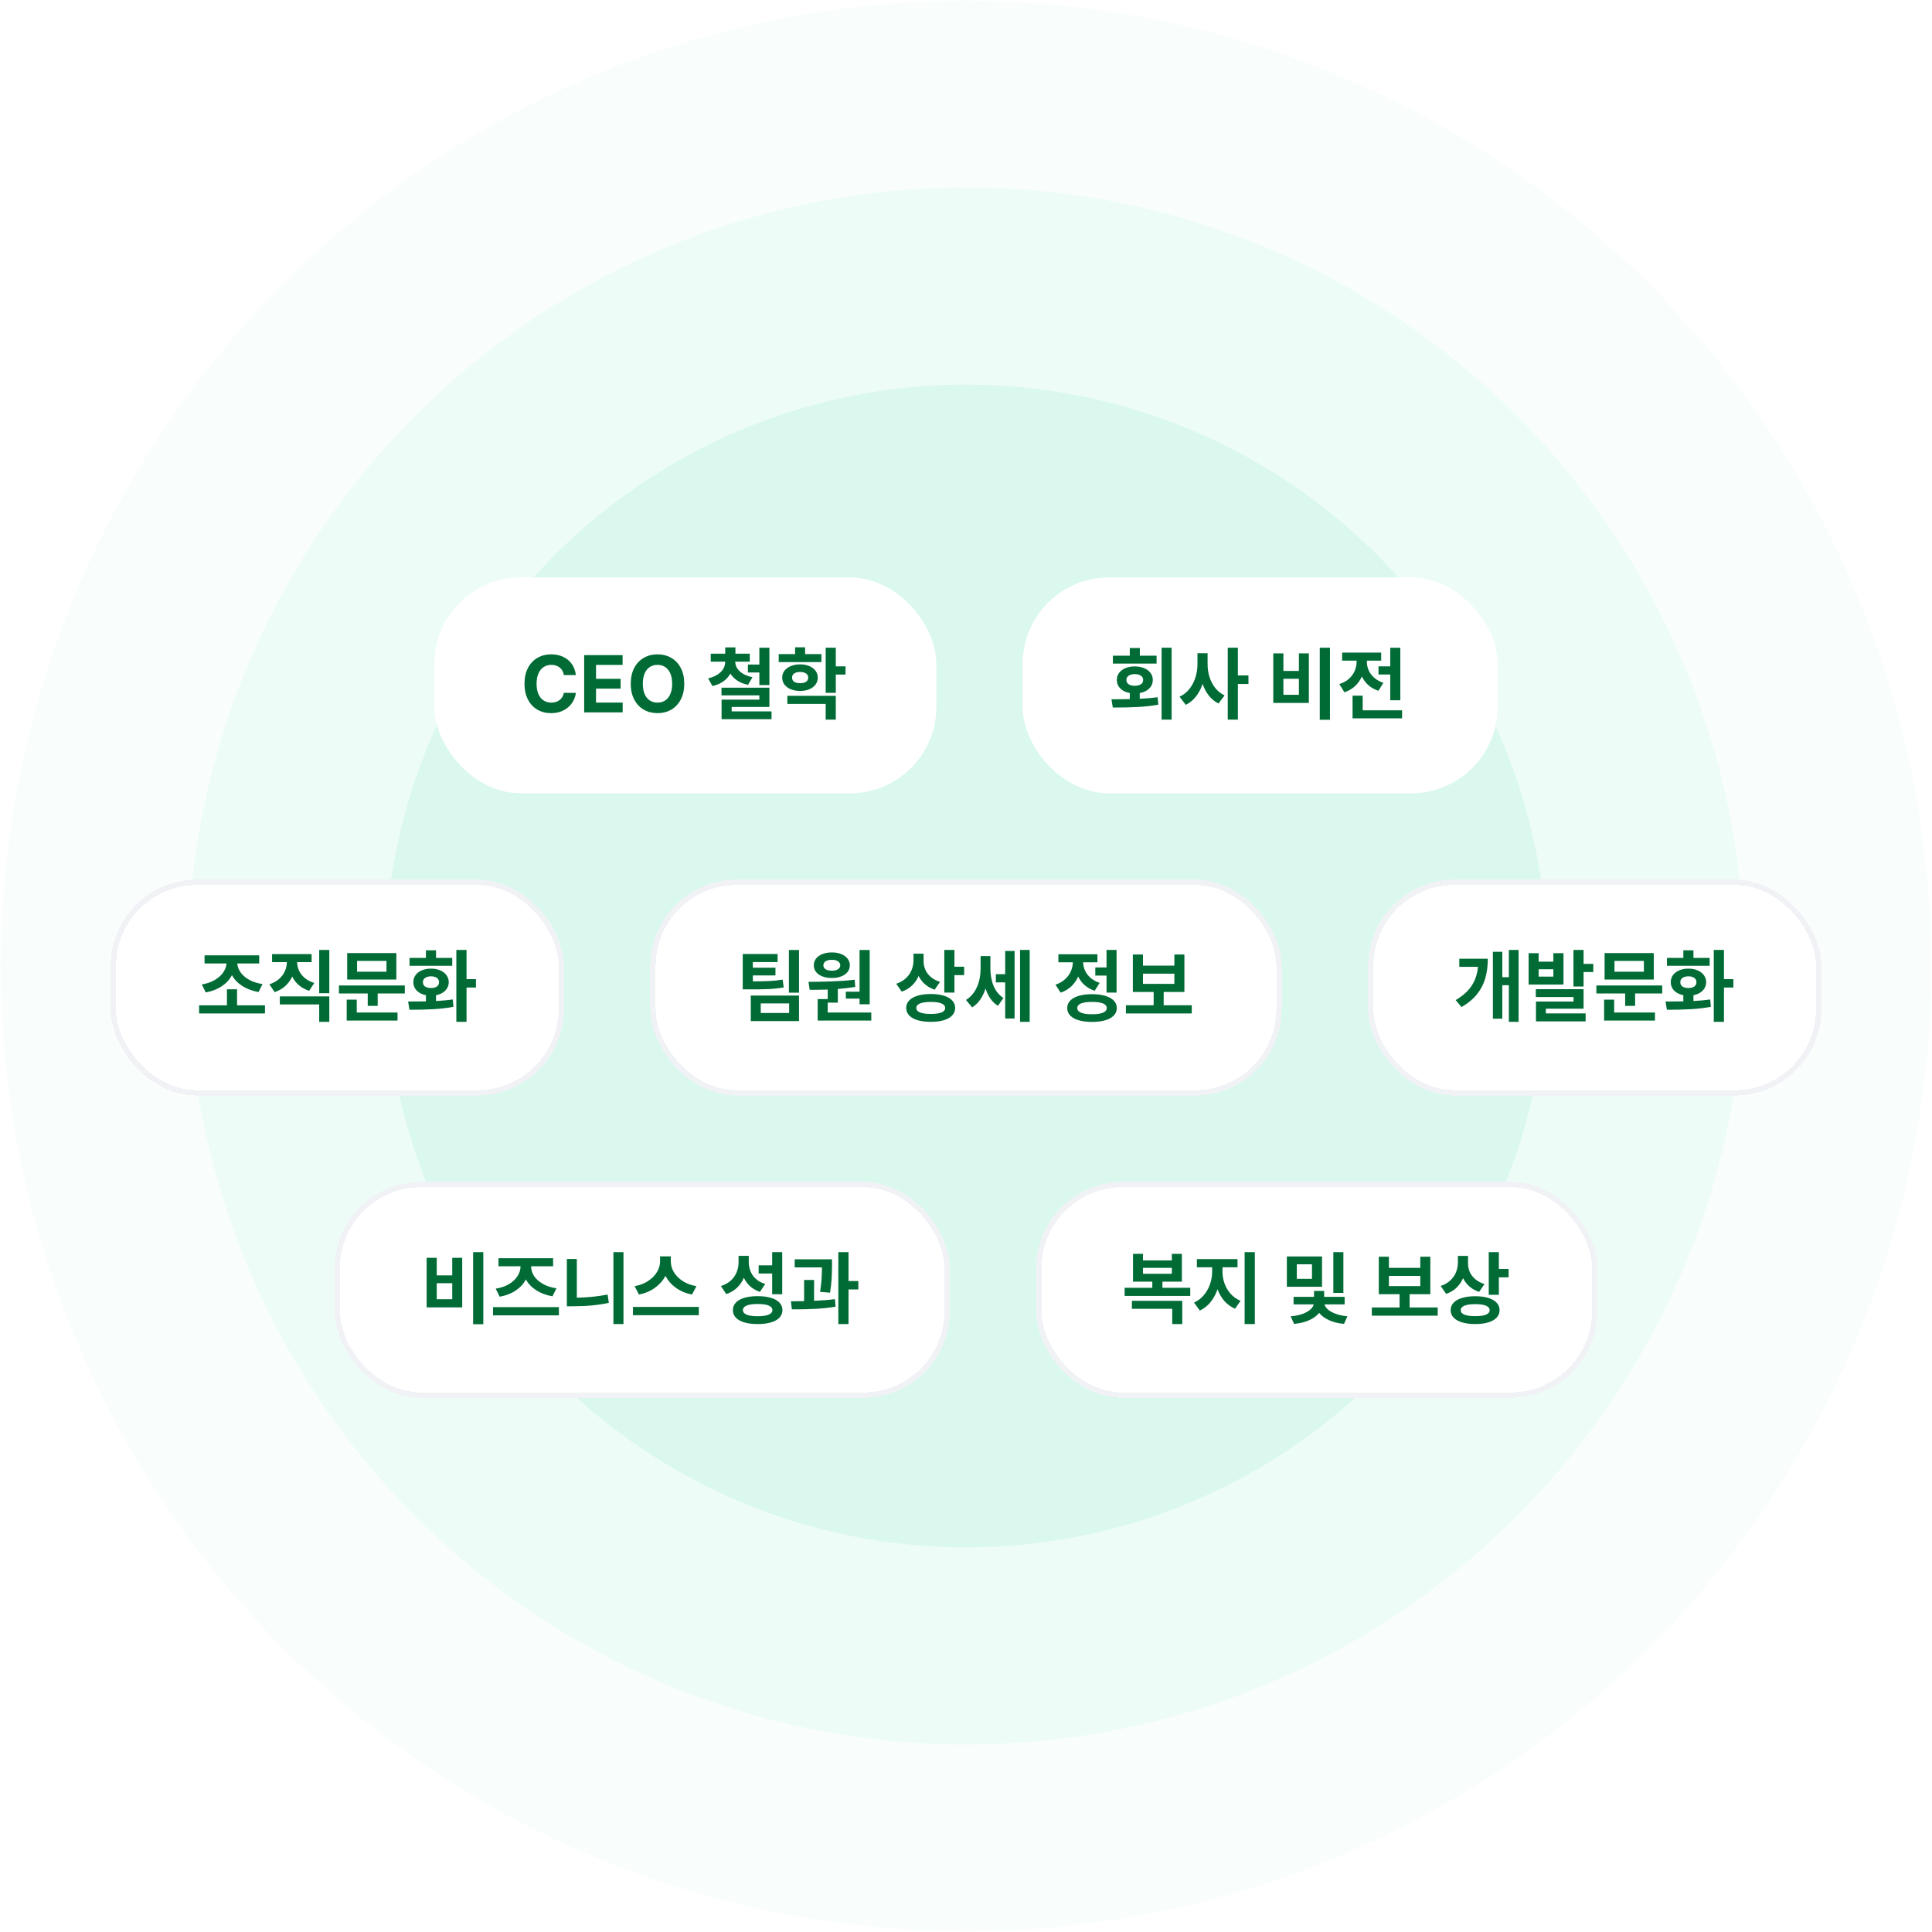 <svg width="358" height="358" viewBox="0 0 358 358" fill="none" xmlns="http://www.w3.org/2000/svg">
<circle opacity="0.5" cx="179" cy="179" r="144.282" fill="#24D59E" fill-opacity="0.1"/>
<circle opacity="0.5" cx="178.999" cy="179" r="178.881" fill="#24D59E" fill-opacity="0.05"/>
<g filter="url(#filter0_b_7126_32316)">
<circle cx="179.002" cy="179" r="107.729" fill="#24D59E" fill-opacity="0.1"/>
</g>
<g filter="url(#filter1_d_7126_32316)">
<rect x="81" y="103.5" width="92" height="39" rx="15.5" fill="white"/>
<path d="M104.483 121.086C104.396 120.505 104.144 120.046 103.729 119.709C103.314 119.372 102.794 119.201 102.169 119.196C101.617 119.201 101.134 119.34 100.719 119.614C100.309 119.887 99.991 120.288 99.767 120.815C99.542 121.337 99.43 121.965 99.43 122.697C99.43 123.444 99.542 124.079 99.767 124.602C99.996 125.124 100.313 125.52 100.719 125.788C101.129 126.057 101.607 126.193 102.154 126.198C102.765 126.193 103.28 126.032 103.7 125.715C104.12 125.393 104.381 124.948 104.483 124.382L106.71 124.396C106.627 125.065 106.39 125.686 106 126.257C105.609 126.828 105.082 127.287 104.417 127.634C103.753 127.976 102.989 128.146 102.125 128.146C101.173 128.146 100.323 127.932 99.576 127.502C98.834 127.067 98.251 126.44 97.826 125.62C97.401 124.794 97.189 123.82 97.189 122.697C97.189 121.569 97.401 120.595 97.826 119.775C98.255 118.955 98.844 118.33 99.591 117.9C100.338 117.465 101.183 117.248 102.125 117.248C102.94 117.248 103.678 117.399 104.337 117.702C104.996 118.005 105.531 118.444 105.941 119.021C106.356 119.597 106.612 120.285 106.71 121.086H104.483ZM108.248 117.395H115.367V119.211H110.445V121.789H115.001V123.605H110.445V126.184H115.382V128H108.248V117.395ZM126.793 122.697C126.793 123.825 126.578 124.799 126.148 125.62C125.719 126.44 125.128 127.067 124.376 127.502C123.629 127.932 122.784 128.146 121.842 128.146C120.895 128.146 120.045 127.932 119.293 127.502C118.541 127.067 117.95 126.44 117.521 125.62C117.091 124.794 116.876 123.82 116.876 122.697C116.876 121.569 117.091 120.595 117.521 119.775C117.95 118.955 118.541 118.33 119.293 117.9C120.045 117.465 120.895 117.248 121.842 117.248C122.784 117.248 123.629 117.465 124.376 117.9C125.128 118.33 125.719 118.955 126.148 119.775C126.578 120.595 126.793 121.569 126.793 122.697ZM119.117 122.697C119.117 123.439 119.227 124.074 119.447 124.602C119.671 125.124 119.989 125.52 120.399 125.788C120.809 126.057 121.29 126.193 121.842 126.198C122.389 126.193 122.865 126.057 123.27 125.788C123.68 125.515 123.995 125.117 124.215 124.594C124.439 124.072 124.552 123.439 124.552 122.697C124.552 121.955 124.439 121.323 124.215 120.8C123.995 120.273 123.68 119.875 123.27 119.606C122.865 119.338 122.389 119.201 121.842 119.196C121.29 119.201 120.809 119.338 120.399 119.606C119.989 119.875 119.671 120.273 119.447 120.8C119.227 121.323 119.117 121.955 119.117 122.697ZM136.241 118.654C136.246 119.06 136.366 119.453 136.6 119.833C136.839 120.209 137.198 120.544 137.677 120.837C138.155 121.13 138.741 121.345 139.435 121.481L138.614 122.902C137.848 122.741 137.188 122.482 136.637 122.126C136.09 121.765 135.658 121.328 135.34 120.815C135.038 121.376 134.605 121.857 134.044 122.258C133.482 122.653 132.804 122.941 132.008 123.122L131.217 121.701C131.91 121.54 132.494 121.303 132.967 120.991C133.441 120.678 133.795 120.322 134.029 119.921C134.264 119.516 134.381 119.094 134.381 118.654V118.61H131.7V117.131H134.381V115.959H136.271V117.131H138.937V118.61H136.241V118.654ZM133.692 123.43H142.569V127.004H135.582V127.824H142.965V129.26H133.707V125.642H140.709V124.851H133.692V123.43ZM138.585 119.138H140.709V116.018H142.569V122.946H140.709V120.617H138.585V119.138ZM152.208 118.684H144.298V117.204H147.33V115.944H149.19V117.204H152.208V118.684ZM144.942 121.569C144.942 121.086 145.082 120.659 145.36 120.288C145.643 119.917 146.036 119.628 146.539 119.423C147.042 119.213 147.613 119.108 148.253 119.108C148.893 119.108 149.461 119.213 149.959 119.423C150.458 119.628 150.843 119.917 151.117 120.288C151.395 120.659 151.534 121.086 151.534 121.569C151.534 122.053 151.395 122.48 151.117 122.851C150.843 123.222 150.458 123.513 149.959 123.723C149.461 123.928 148.893 124.03 148.253 124.03C147.613 124.03 147.042 123.928 146.539 123.723C146.036 123.513 145.643 123.222 145.36 122.851C145.082 122.48 144.942 122.053 144.942 121.569ZM145.895 124.938H154.874V129.348H152.999V126.433H145.895V124.938ZM146.773 121.569C146.769 121.901 146.898 122.158 147.162 122.338C147.43 122.514 147.794 122.6 148.253 122.595C148.717 122.6 149.083 122.514 149.352 122.338C149.625 122.158 149.762 121.901 149.762 121.569C149.762 121.232 149.625 120.974 149.352 120.793C149.078 120.607 148.712 120.515 148.253 120.515C147.794 120.515 147.43 120.607 147.162 120.793C146.898 120.974 146.769 121.232 146.773 121.569ZM152.999 116.018H154.874V119.475H156.676V120.998H154.874V124.382H152.999V116.018Z" fill="#006B35"/>
<rect x="81" y="103.5" width="92" height="39" rx="15.5" stroke="white"/>
</g>
<g filter="url(#filter2_d_7126_32316)">
<rect x="190" y="103.5" width="87" height="39" rx="15.5" fill="white"/>
<path d="M217.102 129.348H215.241V116.018H217.102V129.348ZM205.954 125.583C206.257 125.583 206.486 125.581 206.643 125.576C207.604 125.576 208.508 125.566 209.353 125.546V124.418C208.869 124.331 208.444 124.174 208.078 123.95C207.717 123.725 207.438 123.447 207.243 123.115C207.048 122.778 206.95 122.404 206.95 121.994C206.95 121.506 207.089 121.071 207.368 120.69C207.646 120.31 208.034 120.014 208.532 119.804C209.035 119.594 209.611 119.489 210.261 119.489C210.915 119.489 211.496 119.594 212.004 119.804C212.512 120.014 212.907 120.31 213.19 120.69C213.474 121.071 213.615 121.506 213.615 121.994C213.615 122.404 213.515 122.778 213.315 123.115C213.12 123.447 212.839 123.725 212.473 123.95C212.111 124.174 211.687 124.331 211.198 124.418V125.48C212.404 125.427 213.508 125.334 214.509 125.202L214.641 126.579C213.42 126.789 212.158 126.931 210.854 127.004C209.55 127.072 208.171 127.106 206.716 127.106H206.203L205.954 125.583ZM206.218 117.497H209.353V116.076H211.213V117.497H214.318V118.962H206.218V117.497ZM208.723 121.994C208.718 122.336 208.857 122.602 209.14 122.792C209.423 122.983 209.797 123.078 210.261 123.078C210.739 123.078 211.12 122.985 211.403 122.8C211.687 122.609 211.828 122.341 211.828 121.994C211.828 121.657 211.687 121.394 211.403 121.203C211.12 121.013 210.739 120.915 210.261 120.91C209.797 120.915 209.423 121.013 209.14 121.203C208.857 121.394 208.718 121.657 208.723 121.994ZM223.767 119.035C223.762 119.851 223.876 120.642 224.111 121.408C224.345 122.17 224.699 122.854 225.173 123.459C225.646 124.064 226.228 124.533 226.916 124.865L225.788 126.359C225.095 126.013 224.501 125.529 224.008 124.909C223.515 124.284 223.127 123.557 222.844 122.727C222.541 123.62 222.128 124.401 221.606 125.07C221.083 125.734 220.456 126.247 219.724 126.608L218.566 125.1C219.294 124.768 219.907 124.287 220.405 123.657C220.903 123.022 221.274 122.307 221.518 121.511C221.767 120.71 221.892 119.885 221.892 119.035V117.043H223.767V119.035ZM227.502 116.018H229.377V121.159H231.34V122.741H229.377V129.348H227.502V116.018ZM246.442 129.377H244.553V116.018H246.442V129.377ZM235.939 117.072H237.814V120.324H240.686V117.072H242.531V126.257H235.939V117.072ZM240.686 124.748V121.774H237.814V124.748H240.686ZM259.479 125.759H257.619V120.983H255.437V119.475H257.619V116.032H259.479V125.759ZM248.171 122.756C248.879 122.536 249.472 122.214 249.951 121.789C250.429 121.359 250.786 120.874 251.02 120.332C251.254 119.785 251.374 119.216 251.379 118.625V118.42H248.698V116.926H255.935V118.42H253.283V118.64C253.278 119.172 253.388 119.694 253.613 120.207C253.837 120.715 254.179 121.174 254.638 121.584C255.097 121.989 255.666 122.302 256.345 122.521L255.422 124.001C254.704 123.767 254.086 123.422 253.569 122.968C253.056 122.509 252.651 121.972 252.353 121.357C252.045 122.045 251.621 122.641 251.079 123.144C250.537 123.647 249.885 124.025 249.123 124.279L248.171 122.756ZM250.632 124.909H252.507V127.619H259.802V129.113H250.632V124.909Z" fill="#006B35"/>
<rect x="190" y="103.5" width="87" height="39" rx="15.5" stroke="white"/>
</g>
<g filter="url(#filter3_d_7126_32316)">
<rect x="20.5" y="159" width="84" height="40" rx="16" fill="white" shape-rendering="crispEdges"/>
<path d="M49.098 183.795H36.895V182.286H42.052V179.312H43.927V182.286H49.098V183.795ZM37.394 178.419C38.287 178.272 39.071 178.006 39.745 177.621C40.419 177.235 40.946 176.773 41.327 176.236C41.708 175.699 41.925 175.133 41.978 174.537H37.906V173.028H48.028V174.537H43.971C44.02 175.133 44.234 175.697 44.615 176.229C45.001 176.756 45.538 177.208 46.227 177.584C46.915 177.955 47.721 178.209 48.644 178.346L47.911 179.825C46.754 179.62 45.751 179.247 44.901 178.705C44.056 178.163 43.416 177.494 42.982 176.698C42.557 177.508 41.925 178.194 41.085 178.756C40.25 179.312 39.264 179.693 38.126 179.898L37.394 178.419ZM61.022 180.045H59.147V172.018H61.022V180.045ZM49.918 178.39C50.626 178.16 51.222 177.833 51.705 177.408C52.188 176.979 52.55 176.495 52.789 175.958C53.028 175.416 53.15 174.859 53.155 174.288H50.416V172.794H57.74V174.288H55.06C55.065 174.83 55.182 175.355 55.411 175.863C55.645 176.366 55.999 176.82 56.473 177.225C56.952 177.625 57.54 177.931 58.238 178.141L57.286 179.591C56.559 179.361 55.929 179.02 55.397 178.565C54.869 178.111 54.452 177.574 54.144 176.954C53.831 177.633 53.402 178.221 52.855 178.719C52.308 179.212 51.651 179.586 50.885 179.84L49.918 178.39ZM51.852 180.631H61.022V185.348H59.147V182.125H51.852V180.631ZM75.011 180.089H69.986V182.389H68.141V180.089H62.809V178.609H75.011V180.089ZM64.244 181.231H66.105V183.619H73.663V185.113H64.244V181.231ZM64.332 172.604H73.443V177.511H64.332V172.604ZM71.612 176.061V174.054H66.163V176.061H71.612ZM86.451 177.438H88.194V178.99H86.451V185.348H84.561V172.018H86.451V177.438ZM75.626 181.583C77.032 181.583 78.131 181.573 78.922 181.554V180.411C78.453 180.318 78.043 180.16 77.691 179.935C77.34 179.71 77.069 179.432 76.878 179.1C76.688 178.768 76.593 178.399 76.593 177.994C76.593 177.506 76.73 177.071 77.003 176.69C77.281 176.31 77.669 176.014 78.168 175.804C78.665 175.594 79.234 175.489 79.874 175.489C80.504 175.489 81.065 175.594 81.559 175.804C82.057 176.014 82.445 176.31 82.723 176.69C83.006 177.071 83.15 177.506 83.155 177.994C83.15 178.399 83.05 178.771 82.855 179.107C82.66 179.439 82.384 179.718 82.027 179.942C81.676 180.167 81.266 180.323 80.797 180.411V181.488C81.983 181.424 83.019 181.329 83.902 181.202L84.019 182.564C82.848 182.779 81.634 182.923 80.379 182.997C79.124 183.07 77.801 183.106 76.41 183.106H75.875L75.626 181.583ZM75.89 173.497H78.922V172.091H80.797V173.497H83.8V174.962H75.89V173.497ZM78.365 177.994C78.36 178.341 78.492 178.609 78.761 178.8C79.034 178.985 79.405 179.078 79.874 179.078C80.328 179.078 80.687 178.985 80.951 178.8C81.219 178.609 81.353 178.341 81.353 177.994C81.353 177.657 81.219 177.394 80.951 177.203C80.682 177.013 80.323 176.915 79.874 176.91C79.41 176.915 79.041 177.013 78.768 177.203C78.495 177.394 78.36 177.657 78.365 177.994Z" fill="#006B35"/>
<rect x="21" y="159.5" width="83" height="39" rx="15.5" stroke="#F1F2F6" shape-rendering="crispEdges"/>
</g>
<g filter="url(#filter4_d_7126_32316)">
<rect x="120.5" y="159" width="117" height="40" rx="16" fill="white" shape-rendering="crispEdges"/>
<path d="M144.088 172.779H137.628V179.327H138.771C141.62 179.334 143.319 179.305 145.216 178.976L145.025 177.525C143.341 177.804 141.854 177.84 139.503 177.848V176.749H143.692V175.313H139.503V174.273H144.088V172.779ZM139.122 185.201H148.058V180.484H139.122V185.201ZM140.968 183.707V181.935H146.227V183.707H140.968ZM146.183 179.942H148.058V172.032H146.183V179.942ZM161.153 172.032H159.278V179.767H156.729V181.041H159.278V182.096H161.153V172.032ZM149.815 177.936L150.035 179.415C151.046 179.415 152.181 179.408 153.375 179.364V181.129H151.515V185.113H161.446V183.619H153.375V181.788H155.25V179.254C156.327 179.173 157.418 179.049 158.473 178.873L158.37 177.54C155.55 177.884 152.254 177.921 149.815 177.936ZM150.797 174.874C150.797 176.302 152.167 177.225 154.151 177.218C156.085 177.225 157.469 176.302 157.477 174.874C157.469 173.453 156.085 172.479 154.151 172.486C152.167 172.479 150.797 173.453 150.797 174.874ZM152.569 174.874C152.562 174.215 153.199 173.849 154.151 173.849C155.045 173.849 155.689 174.215 155.704 174.874C155.689 175.519 155.045 175.877 154.151 175.87C153.199 175.877 152.562 175.519 152.569 174.874ZM171.144 174.112V172.721H169.269V173.937C169.254 175.775 168.302 177.547 166.075 178.287L167.086 179.752C168.609 179.239 169.642 178.185 170.221 176.844C170.792 178.009 171.781 178.917 173.194 179.386L174.19 177.936C172.081 177.284 171.136 175.731 171.144 174.112ZM167.921 182.77C167.914 184.403 169.679 185.355 172.491 185.348C175.252 185.355 176.981 184.403 176.988 182.77C176.981 181.151 175.252 180.191 172.491 180.191C169.679 180.191 167.914 181.151 167.921 182.77ZM169.796 182.77C169.781 182.044 170.741 181.656 172.491 181.656C174.22 181.656 175.143 182.044 175.143 182.77C175.143 183.524 174.22 183.883 172.491 183.883C170.741 183.883 169.781 183.524 169.796 182.77ZM174.981 179.928H176.856V176.69H178.658V175.138H176.856V172.018H174.981V179.928ZM183.521 175.372V173.16H181.705V175.46C181.705 177.716 180.973 180.067 178.995 181.29L180.138 182.667C181.346 181.935 182.145 180.667 182.621 179.159C183.045 180.521 183.771 181.678 184.928 182.374L185.938 180.924C184.115 179.759 183.514 177.533 183.521 175.372ZM184.532 178.038H186.261V184.732H188.004V172.208H186.261V176.515H184.532V178.038ZM189.015 185.348H190.802V172.018H189.015V185.348ZM206.9 172.018H205.04V175.27H202.96V176.778H205.04V179.928H206.9V172.018ZM195.577 178.463L196.544 179.942C198.126 179.4 199.195 178.309 199.781 176.954C200.36 178.148 201.378 179.115 202.843 179.591L203.766 178.126C201.693 177.438 200.741 175.87 200.704 174.317H203.355V172.823H196.119V174.317H198.8C198.756 175.987 197.76 177.73 195.577 178.463ZM197.76 182.799C197.76 184.417 199.503 185.362 202.345 185.362C205.194 185.362 206.937 184.417 206.944 182.799C206.937 181.18 205.194 180.228 202.345 180.221C199.503 180.228 197.76 181.18 197.76 182.799ZM199.62 182.799C199.62 182.03 200.58 181.649 202.345 181.656C204.117 181.649 205.077 182.03 205.084 182.799C205.077 183.561 204.117 183.941 202.345 183.941C200.58 183.941 199.62 183.561 199.62 182.799ZM220.831 182.271H215.631V179.811H219.469V172.867H217.608V174.933H211.793V172.867H209.918V179.811H213.771V182.271H208.629V183.795H220.831V182.271ZM211.793 178.316V176.427H217.608V178.316H211.793Z" fill="#006B35"/>
<rect x="121" y="159.5" width="116" height="39" rx="15.5" stroke="#F1F2F6" shape-rendering="crispEdges"/>
</g>
<g filter="url(#filter5_d_7126_32316)">
<rect x="253.5" y="159" width="84" height="40" rx="16" fill="white" shape-rendering="crispEdges"/>
<path d="M281.395 185.348H279.593V178.565H278.377V184.762H276.634V172.369H278.377V177.071H279.593V172.018H281.395V185.348ZM269.734 181.319C271.062 180.538 272.051 179.649 272.701 178.653C273.355 177.657 273.746 176.49 273.873 175.152H270.408V173.658H275.696C275.691 174.967 275.538 176.158 275.235 177.232C274.937 178.302 274.429 179.291 273.711 180.199C272.999 181.102 272.034 181.905 270.818 182.608L269.734 181.319ZM285.115 174.2H287.84V172.618H289.715V178.434H283.255V172.618H285.115V174.2ZM284.588 179.298H293.436V182.916H286.448V183.78H293.816V185.26H284.617V181.583H291.575V180.748H284.588V179.298ZM287.84 176.969V175.606H285.115V176.969H287.84ZM291.561 172.018H293.436V174.61H295.237V176.119H293.436V178.8H291.561V172.018ZM308.011 180.089H302.986V182.389H301.141V180.089H295.809V178.609H308.011V180.089ZM297.244 181.231H299.104V183.619H306.663V185.113H297.244V181.231ZM297.332 172.604H306.443V177.511H297.332V172.604ZM304.612 176.061V174.054H299.163V176.061H304.612ZM319.451 177.438H321.194V178.99H319.451V185.348H317.562V172.018H319.451V177.438ZM308.626 181.583C310.032 181.583 311.131 181.573 311.922 181.554V180.411C311.453 180.318 311.043 180.16 310.691 179.935C310.34 179.71 310.069 179.432 309.878 179.1C309.688 178.768 309.593 178.399 309.593 177.994C309.593 177.506 309.729 177.071 310.003 176.69C310.281 176.31 310.669 176.014 311.167 175.804C311.666 175.594 312.234 175.489 312.874 175.489C313.504 175.489 314.065 175.594 314.559 175.804C315.057 176.014 315.445 176.31 315.723 176.69C316.006 177.071 316.15 177.506 316.155 177.994C316.15 178.399 316.05 178.771 315.855 179.107C315.66 179.439 315.384 179.718 315.027 179.942C314.676 180.167 314.266 180.323 313.797 180.411V181.488C314.983 181.424 316.019 181.329 316.902 181.202L317.02 182.564C315.848 182.779 314.634 182.923 313.379 182.997C312.125 183.07 310.801 183.106 309.41 183.106H308.875L308.626 181.583ZM308.89 173.497H311.922V172.091H313.797V173.497H316.8V174.962H308.89V173.497ZM311.365 177.994C311.36 178.341 311.492 178.609 311.761 178.8C312.034 178.985 312.405 179.078 312.874 179.078C313.328 179.078 313.687 178.985 313.951 178.8C314.219 178.609 314.354 178.341 314.354 177.994C314.354 177.657 314.219 177.394 313.951 177.203C313.682 177.013 313.323 176.915 312.874 176.91C312.41 176.915 312.042 177.013 311.768 177.203C311.495 177.394 311.36 177.657 311.365 177.994Z" fill="#006B35"/>
<rect x="254" y="159.5" width="83" height="39" rx="15.5" stroke="#F1F2F6" shape-rendering="crispEdges"/>
</g>
<g filter="url(#filter6_d_7126_32316)">
<rect x="62" y="215" width="114" height="40" rx="16" fill="white" shape-rendering="crispEdges"/>
<path d="M89.558 241.377H87.668V228.018H89.558V241.377ZM79.055 229.072H80.93V232.324H83.801V229.072H85.647V238.257H79.055V229.072ZM83.801 236.748V233.774H80.93V236.748H83.801ZM103.562 239.736H91.359V238.213H103.562V239.736ZM91.857 234.785C92.8 234.639 93.618 234.36 94.311 233.95C95.004 233.535 95.534 233.04 95.9 232.463C96.267 231.887 96.452 231.284 96.457 230.654V230.64H92.37V229.146H102.492V230.64H98.42V230.654C98.415 231.284 98.596 231.882 98.962 232.449C99.333 233.01 99.873 233.494 100.581 233.899C101.289 234.304 102.131 234.58 103.107 234.727L102.375 236.206C101.223 236.006 100.222 235.635 99.372 235.093C98.527 234.546 97.885 233.875 97.446 233.079C97.016 233.894 96.384 234.583 95.549 235.144C94.714 235.701 93.728 236.079 92.59 236.279L91.857 234.785ZM115.529 241.348H113.669V228.018H115.529V241.348ZM105.041 229.292H106.887V236.462C108.864 236.428 110.764 236.235 112.585 235.884L112.819 237.422C110.778 237.852 108.576 238.062 106.213 238.052H105.041V229.292ZM124.304 229.775C124.299 230.439 124.487 231.091 124.868 231.731C125.249 232.366 125.798 232.917 126.516 233.386C127.233 233.85 128.078 234.165 129.05 234.331L128.229 235.884C127.087 235.659 126.091 235.242 125.241 234.631C124.396 234.016 123.754 233.274 123.315 232.405C122.866 233.269 122.216 234.009 121.367 234.624C120.522 235.234 119.533 235.654 118.4 235.884L117.595 234.331C118.547 234.16 119.379 233.84 120.092 233.372C120.805 232.903 121.352 232.351 121.733 231.716C122.114 231.077 122.307 230.43 122.312 229.775V228.809H124.304V229.775ZM117.287 238.169H129.489V239.707H117.287V238.169ZM138.747 229.834C138.742 230.449 138.847 231.025 139.062 231.562C139.282 232.1 139.619 232.573 140.073 232.983C140.532 233.394 141.105 233.706 141.794 233.921L140.812 235.386C140.109 235.142 139.509 234.8 139.011 234.36C138.518 233.916 138.127 233.386 137.839 232.771C137.536 233.489 137.111 234.106 136.564 234.624C136.018 235.142 135.354 235.532 134.572 235.796L133.591 234.302C134.323 234.067 134.934 233.728 135.422 233.284C135.91 232.834 136.269 232.324 136.499 231.753C136.733 231.177 136.853 230.566 136.857 229.922V228.706H138.747V229.834ZM135.803 238.77C135.803 238.228 135.986 237.761 136.352 237.371C136.723 236.98 137.253 236.685 137.941 236.484C138.63 236.279 139.445 236.177 140.388 236.177C141.335 236.177 142.153 236.279 142.841 236.484C143.53 236.685 144.06 236.98 144.431 237.371C144.802 237.761 144.987 238.228 144.987 238.77C144.987 239.312 144.802 239.775 144.431 240.161C144.06 240.552 143.53 240.847 142.841 241.047C142.153 241.248 141.335 241.348 140.388 241.348C139.44 241.348 138.623 241.248 137.934 241.047C137.25 240.847 136.723 240.552 136.352 240.161C135.986 239.775 135.803 239.312 135.803 238.77ZM137.663 238.77C137.663 239.141 137.895 239.421 138.359 239.612C138.828 239.802 139.504 239.897 140.388 239.897C141.276 239.897 141.953 239.802 142.417 239.612C142.885 239.421 143.122 239.141 143.127 238.77C143.122 238.389 142.888 238.103 142.424 237.913C141.96 237.722 141.281 237.627 140.388 237.627C139.499 237.627 138.823 237.725 138.359 237.92C137.895 238.11 137.663 238.394 137.663 238.77ZM140.578 230.464H143.083V228.018H144.943V235.825H143.083V231.987H140.578V230.464ZM154.172 230.42V230.618C154.162 231.511 154.135 232.324 154.091 233.057C154.047 233.784 153.952 234.609 153.806 235.532L151.96 235.386C152.097 234.526 152.187 233.752 152.231 233.064C152.275 232.375 152.302 231.636 152.312 230.845H147.258V229.351H154.172V230.42ZM146.555 237.129C147.419 237.129 148.234 237.119 149.001 237.1V233.174H150.847V237.041C152.292 236.982 153.581 236.88 154.714 236.733L154.831 238.125C153.693 238.315 152.5 238.447 151.25 238.521C150 238.589 148.708 238.623 147.375 238.623H146.73L146.555 237.129ZM155.344 228.018H157.233V233.379H159.05V234.932H157.233V241.348H155.344V228.018Z" fill="#006B35"/>
<rect x="62.5" y="215.5" width="113" height="39" rx="15.5" stroke="#F1F2F6" shape-rendering="crispEdges"/>
</g>
<g filter="url(#filter7_d_7126_32316)">
<rect x="192" y="215" width="104" height="40" rx="16" fill="white" shape-rendering="crispEdges"/>
<path d="M220.554 236.133H208.396V234.624H213.522V233.496H209.948V228.34H211.794V229.556H217.141V228.34H219.001V233.496H215.397V234.624H220.554V236.133ZM209.743 237.041H219.074V241.348H217.214V238.521H209.743V237.041ZM217.141 232.031V230.933H211.794V232.031H217.141ZM226.53 231.65C226.525 232.388 226.65 233.113 226.904 233.826C227.158 234.534 227.536 235.173 228.039 235.745C228.542 236.311 229.152 236.743 229.87 237.041L228.859 238.506C228.098 238.184 227.443 237.712 226.896 237.092C226.35 236.467 225.92 235.737 225.607 234.902C225.295 235.806 224.86 236.602 224.304 237.29C223.752 237.974 223.093 238.491 222.326 238.843L221.257 237.363C221.97 237.046 222.578 236.584 223.081 235.979C223.588 235.374 223.969 234.695 224.223 233.943C224.482 233.186 224.611 232.422 224.611 231.65V230.83H221.784V229.307H229.313V230.83H226.53V231.65ZM230.632 228.018H232.521V241.348H230.632V228.018ZM244.973 234.434H238.454V228.823H244.973V234.434ZM239.157 239.912C240.002 239.844 240.734 239.697 241.354 239.473C241.975 239.243 242.458 238.972 242.805 238.66C243.151 238.347 243.361 238.027 243.435 237.7H239.699V236.309H243.493V235.21H245.368V236.309H249.162V237.7H245.427C245.5 238.018 245.708 238.33 246.049 238.638C246.396 238.945 246.877 239.214 247.492 239.443C248.107 239.673 248.835 239.829 249.675 239.912L249.045 241.318C247.971 241.221 247.041 240.989 246.254 240.623C245.468 240.261 244.863 239.81 244.438 239.268C244.018 239.81 243.41 240.261 242.614 240.623C241.823 240.984 240.886 241.216 239.802 241.318L239.157 239.912ZM243.112 232.969V230.273H240.3V232.969H243.112ZM247.067 228.018H248.928V235.576H247.067V228.018ZM266.403 239.795H254.201V238.271H259.343V235.811H255.49V228.867H257.365V230.933H263.181V228.867H265.041V235.811H261.203V238.271H266.403V239.795ZM263.181 234.316V232.427H257.365V234.316H263.181ZM272.028 230.112C272.023 230.669 272.131 231.199 272.351 231.702C272.575 232.2 272.915 232.644 273.369 233.035C273.828 233.425 274.396 233.726 275.075 233.936L274.079 235.386C273.386 235.156 272.79 234.824 272.292 234.39C271.794 233.955 271.398 233.44 271.105 232.844C270.808 233.533 270.395 234.128 269.868 234.631C269.345 235.129 268.713 235.503 267.971 235.752L266.96 234.287C267.678 234.048 268.273 233.706 268.747 233.262C269.221 232.817 269.572 232.312 269.802 231.746C270.031 231.174 270.148 230.571 270.153 229.937V228.721H272.028V230.112ZM268.806 238.77C268.806 238.237 268.989 237.778 269.355 237.393C269.726 237.002 270.256 236.704 270.944 236.499C271.633 236.294 272.443 236.191 273.376 236.191C274.294 236.191 275.09 236.294 275.764 236.499C276.438 236.704 276.958 237.002 277.324 237.393C277.69 237.778 277.873 238.237 277.873 238.77C277.873 239.307 277.69 239.768 277.324 240.154C276.958 240.544 276.438 240.84 275.764 241.04C275.09 241.245 274.294 241.348 273.376 241.348C272.443 241.348 271.633 241.245 270.944 241.04C270.256 240.84 269.726 240.544 269.355 240.154C268.989 239.768 268.806 239.307 268.806 238.77ZM270.681 238.77C270.676 239.141 270.9 239.419 271.354 239.604C271.813 239.79 272.487 239.883 273.376 239.883C275.144 239.883 276.027 239.512 276.027 238.77C276.027 238.408 275.8 238.132 275.346 237.942C274.897 237.751 274.24 237.656 273.376 237.656C272.497 237.656 271.826 237.751 271.362 237.942C270.903 238.132 270.676 238.408 270.681 238.77ZM275.866 228.018H277.741V231.138H279.543V232.69H277.741V235.928H275.866V228.018Z" fill="#006B35"/>
<rect x="192.5" y="215.5" width="103" height="39" rx="15.5" stroke="#F1F2F6" shape-rendering="crispEdges"/>
</g>
<defs>
<filter id="filter0_b_7126_32316" x="67.273" y="67.272" width="223.457" height="223.458" filterUnits="userSpaceOnUse" color-interpolation-filters="sRGB">
<feFlood flood-opacity="0" result="BackgroundImageFix"/>
<feGaussianBlur in="BackgroundImageFix" stdDeviation="2"/>
<feComposite in2="SourceAlpha" operator="in" result="effect1_backgroundBlur_7126_32316"/>
<feBlend mode="normal" in="SourceGraphic" in2="effect1_backgroundBlur_7126_32316" result="shape"/>
</filter>
<filter id="filter1_d_7126_32316" x="68.5" y="95" width="117" height="64" filterUnits="userSpaceOnUse" color-interpolation-filters="sRGB">
<feFlood flood-opacity="0" result="BackgroundImageFix"/>
<feColorMatrix in="SourceAlpha" type="matrix" values="0 0 0 0 0 0 0 0 0 0 0 0 0 0 0 0 0 0 127 0" result="hardAlpha"/>
<feOffset dy="4"/>
<feGaussianBlur stdDeviation="6"/>
<feComposite in2="hardAlpha" operator="out"/>
<feColorMatrix type="matrix" values="0 0 0 0 0.74 0 0 0 0 0.8 0 0 0 0 0.781 0 0 0 0.19 0"/>
<feBlend mode="normal" in2="BackgroundImageFix" result="effect1_dropShadow_7126_32316"/>
<feBlend mode="normal" in="SourceGraphic" in2="effect1_dropShadow_7126_32316" result="shape"/>
</filter>
<filter id="filter2_d_7126_32316" x="177.5" y="95" width="112" height="64" filterUnits="userSpaceOnUse" color-interpolation-filters="sRGB">
<feFlood flood-opacity="0" result="BackgroundImageFix"/>
<feColorMatrix in="SourceAlpha" type="matrix" values="0 0 0 0 0 0 0 0 0 0 0 0 0 0 0 0 0 0 127 0" result="hardAlpha"/>
<feOffset dy="4"/>
<feGaussianBlur stdDeviation="6"/>
<feComposite in2="hardAlpha" operator="out"/>
<feColorMatrix type="matrix" values="0 0 0 0 0.74 0 0 0 0 0.8 0 0 0 0 0.781 0 0 0 0.19 0"/>
<feBlend mode="normal" in2="BackgroundImageFix" result="effect1_dropShadow_7126_32316"/>
<feBlend mode="normal" in="SourceGraphic" in2="effect1_dropShadow_7126_32316" result="shape"/>
</filter>
<filter id="filter3_d_7126_32316" x="8.5" y="151" width="108" height="64" filterUnits="userSpaceOnUse" color-interpolation-filters="sRGB">
<feFlood flood-opacity="0" result="BackgroundImageFix"/>
<feColorMatrix in="SourceAlpha" type="matrix" values="0 0 0 0 0 0 0 0 0 0 0 0 0 0 0 0 0 0 127 0" result="hardAlpha"/>
<feOffset dy="4"/>
<feGaussianBlur stdDeviation="6"/>
<feComposite in2="hardAlpha" operator="out"/>
<feColorMatrix type="matrix" values="0 0 0 0 0.74 0 0 0 0 0.8 0 0 0 0 0.781 0 0 0 0.19 0"/>
<feBlend mode="normal" in2="BackgroundImageFix" result="effect1_dropShadow_7126_32316"/>
<feBlend mode="normal" in="SourceGraphic" in2="effect1_dropShadow_7126_32316" result="shape"/>
</filter>
<filter id="filter4_d_7126_32316" x="108.5" y="151" width="141" height="64" filterUnits="userSpaceOnUse" color-interpolation-filters="sRGB">
<feFlood flood-opacity="0" result="BackgroundImageFix"/>
<feColorMatrix in="SourceAlpha" type="matrix" values="0 0 0 0 0 0 0 0 0 0 0 0 0 0 0 0 0 0 127 0" result="hardAlpha"/>
<feOffset dy="4"/>
<feGaussianBlur stdDeviation="6"/>
<feComposite in2="hardAlpha" operator="out"/>
<feColorMatrix type="matrix" values="0 0 0 0 0.74 0 0 0 0 0.8 0 0 0 0 0.781 0 0 0 0.19 0"/>
<feBlend mode="normal" in2="BackgroundImageFix" result="effect1_dropShadow_7126_32316"/>
<feBlend mode="normal" in="SourceGraphic" in2="effect1_dropShadow_7126_32316" result="shape"/>
</filter>
<filter id="filter5_d_7126_32316" x="241.5" y="151" width="108" height="64" filterUnits="userSpaceOnUse" color-interpolation-filters="sRGB">
<feFlood flood-opacity="0" result="BackgroundImageFix"/>
<feColorMatrix in="SourceAlpha" type="matrix" values="0 0 0 0 0 0 0 0 0 0 0 0 0 0 0 0 0 0 127 0" result="hardAlpha"/>
<feOffset dy="4"/>
<feGaussianBlur stdDeviation="6"/>
<feComposite in2="hardAlpha" operator="out"/>
<feColorMatrix type="matrix" values="0 0 0 0 0.74 0 0 0 0 0.8 0 0 0 0 0.781 0 0 0 0.19 0"/>
<feBlend mode="normal" in2="BackgroundImageFix" result="effect1_dropShadow_7126_32316"/>
<feBlend mode="normal" in="SourceGraphic" in2="effect1_dropShadow_7126_32316" result="shape"/>
</filter>
<filter id="filter6_d_7126_32316" x="50" y="207" width="138" height="64" filterUnits="userSpaceOnUse" color-interpolation-filters="sRGB">
<feFlood flood-opacity="0" result="BackgroundImageFix"/>
<feColorMatrix in="SourceAlpha" type="matrix" values="0 0 0 0 0 0 0 0 0 0 0 0 0 0 0 0 0 0 127 0" result="hardAlpha"/>
<feOffset dy="4"/>
<feGaussianBlur stdDeviation="6"/>
<feComposite in2="hardAlpha" operator="out"/>
<feColorMatrix type="matrix" values="0 0 0 0 0.74 0 0 0 0 0.8 0 0 0 0 0.781 0 0 0 0.19 0"/>
<feBlend mode="normal" in2="BackgroundImageFix" result="effect1_dropShadow_7126_32316"/>
<feBlend mode="normal" in="SourceGraphic" in2="effect1_dropShadow_7126_32316" result="shape"/>
</filter>
<filter id="filter7_d_7126_32316" x="180" y="207" width="128" height="64" filterUnits="userSpaceOnUse" color-interpolation-filters="sRGB">
<feFlood flood-opacity="0" result="BackgroundImageFix"/>
<feColorMatrix in="SourceAlpha" type="matrix" values="0 0 0 0 0 0 0 0 0 0 0 0 0 0 0 0 0 0 127 0" result="hardAlpha"/>
<feOffset dy="4"/>
<feGaussianBlur stdDeviation="6"/>
<feComposite in2="hardAlpha" operator="out"/>
<feColorMatrix type="matrix" values="0 0 0 0 0.74 0 0 0 0 0.8 0 0 0 0 0.781 0 0 0 0.19 0"/>
<feBlend mode="normal" in2="BackgroundImageFix" result="effect1_dropShadow_7126_32316"/>
<feBlend mode="normal" in="SourceGraphic" in2="effect1_dropShadow_7126_32316" result="shape"/>
</filter>
</defs>
</svg>
